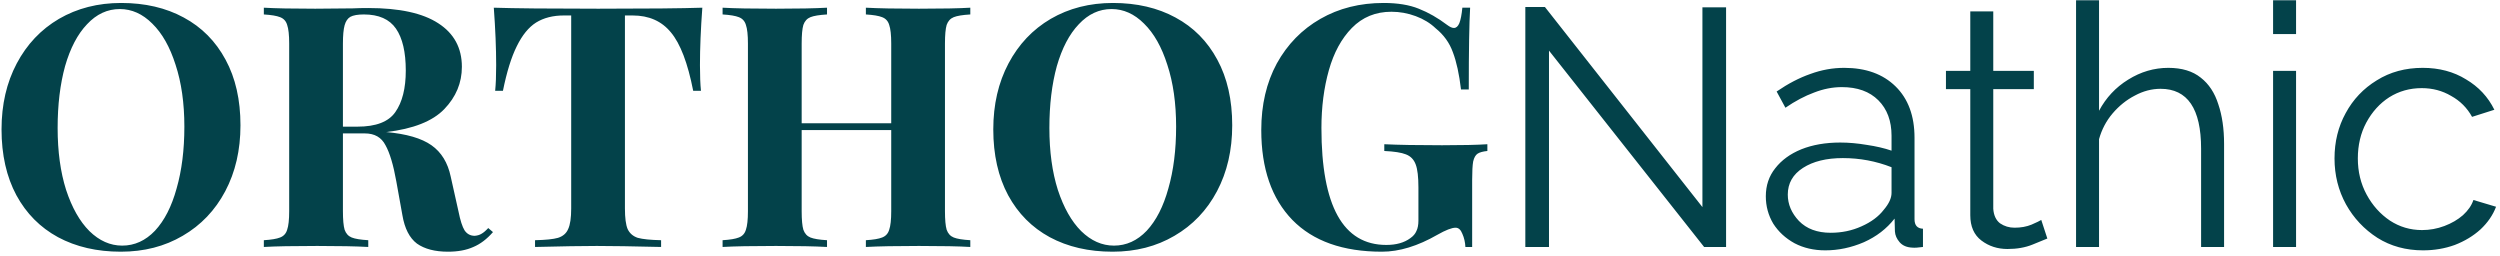 <?xml version="1.0" encoding="UTF-8"?>
<svg xmlns="http://www.w3.org/2000/svg" width="577" height="59" viewBox="0 0 577 59" fill="none">
  <path d="M27.966 0.684C33.478 0.684 38.288 1.802 42.396 4.038C46.556 6.274 49.78 9.524 52.068 13.788C54.356 18 55.5 23.044 55.5 28.92C55.5 34.64 54.33 39.71 51.99 44.13C49.65 48.55 46.374 51.982 42.162 54.426C38.002 56.87 33.244 58.092 27.888 58.092C22.376 58.092 17.54 56.974 13.38 54.738C9.272 52.502 6.074 49.278 3.786 45.066C1.498 40.802 0.354 35.732 0.354 29.856C0.354 24.136 1.524 19.066 3.864 14.646C6.204 10.226 9.454 6.794 13.614 4.35C17.826 1.906 22.61 0.684 27.966 0.684ZM27.654 2.088C24.794 2.088 22.272 3.258 20.088 5.598C17.904 7.886 16.214 11.11 15.018 15.27C13.874 19.43 13.302 24.188 13.302 29.544C13.302 34.952 13.952 39.71 15.252 43.818C16.604 47.926 18.398 51.098 20.634 53.334C22.922 55.57 25.444 56.688 28.2 56.688C31.06 56.688 33.582 55.544 35.766 53.256C37.95 50.916 39.614 47.666 40.758 43.506C41.954 39.346 42.552 34.588 42.552 29.232C42.552 23.824 41.876 19.066 40.524 14.958C39.224 10.85 37.43 7.678 35.142 5.442C32.906 3.206 30.41 2.088 27.654 2.088ZM113.778 53.568C112.374 55.18 110.866 56.324 109.254 57C107.642 57.728 105.692 58.092 103.404 58.092C100.388 58.092 97.996 57.468 96.228 56.22C94.512 54.92 93.394 52.736 92.874 49.668L91.47 41.868C90.794 38.072 89.962 35.29 88.974 33.522C88.038 31.702 86.452 30.792 84.216 30.792H79.146V48.732C79.146 50.708 79.276 52.138 79.536 53.022C79.848 53.906 80.394 54.504 81.174 54.816C81.954 55.128 83.228 55.336 84.996 55.44V57C82.188 56.844 78.262 56.766 73.218 56.766C67.654 56.766 63.546 56.844 60.894 57V55.44C62.61 55.336 63.858 55.128 64.638 54.816C65.47 54.504 66.016 53.906 66.276 53.022C66.588 52.138 66.744 50.708 66.744 48.732V10.044C66.744 8.068 66.588 6.638 66.276 5.754C66.016 4.87 65.47 4.272 64.638 3.96C63.858 3.648 62.61 3.44 60.894 3.336V1.776C63.546 1.932 67.498 2.01 72.75 2.01L81.408 1.932C82.448 1.88 83.644 1.854 84.996 1.854C92.172 1.854 97.554 3.024 101.142 5.364C104.782 7.704 106.602 11.058 106.602 15.426C106.602 19.118 105.25 22.368 102.546 25.176C99.842 27.984 95.37 29.752 89.13 30.48C93.81 30.896 97.294 31.91 99.582 33.522C101.87 35.134 103.352 37.552 104.028 40.776L105.822 48.81C106.238 50.89 106.706 52.346 107.226 53.178C107.798 54.01 108.578 54.426 109.566 54.426C110.19 54.374 110.71 54.218 111.126 53.958C111.594 53.698 112.114 53.256 112.686 52.632L113.778 53.568ZM83.982 3.336C82.578 3.336 81.538 3.518 80.862 3.882C80.238 4.246 79.796 4.896 79.536 5.832C79.276 6.768 79.146 8.172 79.146 10.044V29.232H82.5C86.764 29.232 89.676 28.114 91.236 25.878C92.848 23.59 93.654 20.392 93.654 16.284C93.654 12.02 92.9 8.796 91.392 6.612C89.884 4.428 87.414 3.336 83.982 3.336ZM162.096 1.776C161.732 6.716 161.55 11.136 161.55 15.036C161.55 17.48 161.628 19.456 161.784 20.964H159.99C158.742 14.568 157.026 10.07 154.842 7.47C152.71 4.87 149.772 3.57 146.028 3.57H144.234V48.108C144.234 50.292 144.442 51.878 144.858 52.866C145.326 53.854 146.106 54.53 147.198 54.894C148.342 55.206 150.136 55.388 152.58 55.44V57C146.028 56.844 141.088 56.766 137.76 56.766C134.484 56.766 129.726 56.844 123.486 57V55.44C125.93 55.388 127.698 55.206 128.79 54.894C129.934 54.53 130.714 53.854 131.13 52.866C131.598 51.878 131.832 50.292 131.832 48.108V3.57H130.116C127.62 3.57 125.488 4.116 123.72 5.208C122.004 6.3 120.522 8.12 119.274 10.668C118.026 13.164 116.96 16.596 116.076 20.964H114.282C114.438 19.456 114.516 17.48 114.516 15.036C114.516 11.136 114.334 6.716 113.97 1.776C118.702 1.932 126.736 2.01 138.072 2.01C149.408 2.01 157.416 1.932 162.096 1.776ZM223.947 3.336C222.179 3.44 220.905 3.648 220.125 3.96C219.345 4.272 218.799 4.87 218.487 5.754C218.227 6.638 218.097 8.068 218.097 10.044V48.732C218.097 50.708 218.227 52.138 218.487 53.022C218.799 53.906 219.345 54.504 220.125 54.816C220.905 55.128 222.179 55.336 223.947 55.44V57C221.399 56.844 217.447 56.766 212.091 56.766C206.839 56.766 202.757 56.844 199.845 57V55.44C201.561 55.336 202.809 55.128 203.589 54.816C204.421 54.504 204.967 53.906 205.227 53.022C205.539 52.138 205.695 50.708 205.695 48.732V30.012H185.025V48.732C185.025 50.708 185.155 52.138 185.415 53.022C185.727 53.906 186.273 54.504 187.053 54.816C187.833 55.128 189.107 55.336 190.875 55.44V57C188.067 56.844 184.141 56.766 179.097 56.766C173.533 56.766 169.425 56.844 166.773 57V55.44C168.489 55.336 169.737 55.128 170.517 54.816C171.349 54.504 171.895 53.906 172.155 53.022C172.467 52.138 172.623 50.708 172.623 48.732V10.044C172.623 8.068 172.467 6.638 172.155 5.754C171.895 4.87 171.349 4.272 170.517 3.96C169.737 3.648 168.489 3.44 166.773 3.336V1.776C169.425 1.932 173.533 2.01 179.097 2.01C184.141 2.01 188.067 1.932 190.875 1.776V3.336C189.107 3.44 187.833 3.648 187.053 3.96C186.273 4.272 185.727 4.87 185.415 5.754C185.155 6.638 185.025 8.068 185.025 10.044V28.452H205.695V10.044C205.695 8.068 205.539 6.638 205.227 5.754C204.967 4.87 204.421 4.272 203.589 3.96C202.809 3.648 201.561 3.44 199.845 3.336V1.776C202.757 1.932 206.839 2.01 212.091 2.01C217.447 2.01 221.399 1.932 223.947 1.776V3.336ZM256.862 0.684C262.374 0.684 267.184 1.802 271.292 4.038C275.452 6.274 278.676 9.524 280.964 13.788C283.252 18 284.396 23.044 284.396 28.92C284.396 34.64 283.226 39.71 280.886 44.13C278.546 48.55 275.27 51.982 271.058 54.426C266.898 56.87 262.14 58.092 256.784 58.092C251.272 58.092 246.436 56.974 242.276 54.738C238.168 52.502 234.97 49.278 232.682 45.066C230.394 40.802 229.25 35.732 229.25 29.856C229.25 24.136 230.42 19.066 232.76 14.646C235.1 10.226 238.35 6.794 242.51 4.35C246.722 1.906 251.506 0.684 256.862 0.684ZM256.55 2.088C253.69 2.088 251.168 3.258 248.984 5.598C246.8 7.886 245.11 11.11 243.914 15.27C242.77 19.43 242.198 24.188 242.198 29.544C242.198 34.952 242.848 39.71 244.148 43.818C245.5 47.926 247.294 51.098 249.53 53.334C251.818 55.57 254.34 56.688 257.096 56.688C259.956 56.688 262.478 55.544 264.662 53.256C266.846 50.916 268.51 47.666 269.654 43.506C270.85 39.346 271.448 34.588 271.448 29.232C271.448 23.824 270.772 19.066 269.42 14.958C268.12 10.85 266.326 7.678 264.038 5.442C261.802 3.206 259.306 2.088 256.55 2.088ZM319.338 0.684C322.562 0.684 325.266 1.126 327.45 2.01C329.686 2.894 331.87 4.142 334.002 5.754C334.626 6.222 335.146 6.456 335.562 6.456C336.082 6.456 336.498 6.092 336.81 5.364C337.122 4.584 337.356 3.388 337.512 1.776H339.306C339.098 5.312 338.994 11.604 338.994 20.652H337.2C336.784 17.116 336.16 14.256 335.328 12.072C334.548 9.888 333.222 8.042 331.35 6.534C330.102 5.338 328.568 4.402 326.748 3.726C324.928 3.05 323.056 2.712 321.132 2.712C317.492 2.712 314.45 3.96 312.006 6.456C309.614 8.9 307.846 12.15 306.702 16.206C305.558 20.262 304.986 24.708 304.986 29.544C304.986 47.536 309.978 56.532 319.962 56.532C322.25 56.532 324.096 56.012 325.5 54.972C326.176 54.504 326.644 53.958 326.904 53.334C327.216 52.71 327.372 51.904 327.372 50.916V43.272C327.372 40.828 327.164 39.06 326.748 37.968C326.332 36.824 325.578 36.044 324.486 35.628C323.446 35.212 321.782 34.952 319.494 34.848V33.288C322.718 33.444 327.164 33.522 332.832 33.522C337.46 33.522 340.944 33.444 343.284 33.288V34.848C342.244 34.952 341.49 35.16 341.022 35.472C340.554 35.784 340.216 36.382 340.008 37.266C339.852 38.15 339.774 39.58 339.774 41.556V57H338.214C338.162 55.908 337.928 54.894 337.512 53.958C337.148 53.022 336.628 52.554 335.952 52.554C335.068 52.554 333.664 53.1 331.74 54.192C327.216 56.792 322.952 58.092 318.948 58.092C309.952 58.092 303.062 55.648 298.278 50.76C293.494 45.82 291.102 38.904 291.102 30.012C291.102 24.188 292.298 19.066 294.69 14.646C297.134 10.226 300.488 6.794 304.752 4.35C309.016 1.906 313.878 0.684 319.338 0.684ZM357.507 11.682V57H352.047V1.62H356.571L392.919 47.796V1.698H398.379V57H393.309L357.507 11.682ZM407.551 45.3C407.551 42.804 408.279 40.646 409.735 38.826C411.191 36.954 413.193 35.498 415.741 34.458C418.341 33.418 421.331 32.898 424.711 32.898C426.687 32.898 428.741 33.08 430.873 33.444C433.005 33.756 434.903 34.198 436.567 34.77V31.338C436.567 27.906 435.553 25.176 433.525 23.148C431.497 21.12 428.689 20.106 425.101 20.106C422.969 20.106 420.837 20.522 418.705 21.354C416.573 22.134 414.363 23.304 412.075 24.864L410.047 21.12C412.699 19.3 415.299 17.948 417.847 17.064C420.395 16.128 422.995 15.66 425.647 15.66C430.639 15.66 434.591 17.09 437.503 19.95C440.415 22.81 441.871 26.762 441.871 31.806V50.604C441.871 52.008 442.521 52.736 443.821 52.788V57C442.677 57.156 441.871 57.208 441.403 57.156C440.103 57.104 439.115 56.688 438.439 55.908C437.763 55.128 437.399 54.296 437.347 53.412L437.269 50.448C435.449 52.788 433.083 54.608 430.171 55.908C427.259 57.156 424.295 57.78 421.279 57.78C418.627 57.78 416.261 57.234 414.181 56.142C412.101 54.998 410.463 53.49 409.267 51.618C408.123 49.694 407.551 47.588 407.551 45.3ZM434.773 48.42C435.969 47.016 436.567 45.716 436.567 44.52V38.592C432.979 37.188 429.235 36.486 425.335 36.486C421.539 36.486 418.471 37.24 416.131 38.748C413.791 40.256 412.621 42.31 412.621 44.91C412.621 47.146 413.479 49.174 415.195 50.994C416.963 52.814 419.407 53.724 422.527 53.724C425.075 53.724 427.441 53.23 429.625 52.242C431.861 51.254 433.577 49.98 434.773 48.42ZM472.526 55.05C471.902 55.31 470.758 55.778 469.094 56.454C467.43 57.13 465.506 57.468 463.322 57.468C461.034 57.468 459.032 56.818 457.316 55.518C455.6 54.218 454.742 52.268 454.742 49.668V20.574H449.126V16.362H454.742V2.634H460.046V16.362H469.406V20.574H460.046V48.186C460.15 49.694 460.67 50.812 461.606 51.54C462.594 52.216 463.712 52.554 464.96 52.554C466.416 52.554 467.716 52.32 468.86 51.852C470.056 51.332 470.81 50.968 471.122 50.76L472.526 55.05ZM513.317 57H508.013V34.302C508.013 25.098 504.893 20.496 498.653 20.496C496.625 20.496 494.649 21.016 492.725 22.056C490.801 23.044 489.085 24.422 487.577 26.19C486.121 27.906 485.081 29.882 484.457 32.118V57H479.153V0.06H484.457V25.566C486.069 22.55 488.305 20.158 491.165 18.39C494.077 16.57 497.171 15.66 500.447 15.66C503.567 15.66 506.063 16.414 507.935 17.922C509.807 19.378 511.159 21.432 511.991 24.084C512.875 26.684 513.317 29.726 513.317 33.21V57ZM524.627 7.86V0.06H529.931V7.86H524.627ZM524.627 57V16.362H529.931V57H524.627ZM559.242 57.78C555.29 57.78 551.78 56.818 548.712 54.894C545.644 52.918 543.226 50.344 541.458 47.172C539.69 43.948 538.806 40.412 538.806 36.564C538.806 32.716 539.664 29.232 541.38 26.112C543.096 22.94 545.488 20.418 548.556 18.546C551.624 16.622 555.16 15.66 559.164 15.66C562.96 15.66 566.288 16.544 569.148 18.312C572.06 20.028 574.244 22.368 575.7 25.332L570.552 26.97C569.408 24.89 567.796 23.278 565.716 22.134C563.688 20.938 561.426 20.34 558.93 20.34C556.174 20.34 553.678 21.042 551.442 22.446C549.258 23.85 547.49 25.8 546.138 28.296C544.838 30.74 544.188 33.496 544.188 36.564C544.188 39.632 544.864 42.414 546.216 44.91C547.568 47.406 549.362 49.408 551.598 50.916C553.834 52.372 556.304 53.1 559.008 53.1C560.776 53.1 562.492 52.788 564.156 52.164C565.82 51.54 567.25 50.708 568.446 49.668C569.642 48.576 570.448 47.406 570.864 46.158L576.09 47.718C575.362 49.642 574.166 51.384 572.502 52.944C570.838 54.452 568.862 55.648 566.574 56.532C564.286 57.364 561.842 57.78 559.242 57.78Z" fill="#03424A"></path>
</svg>
